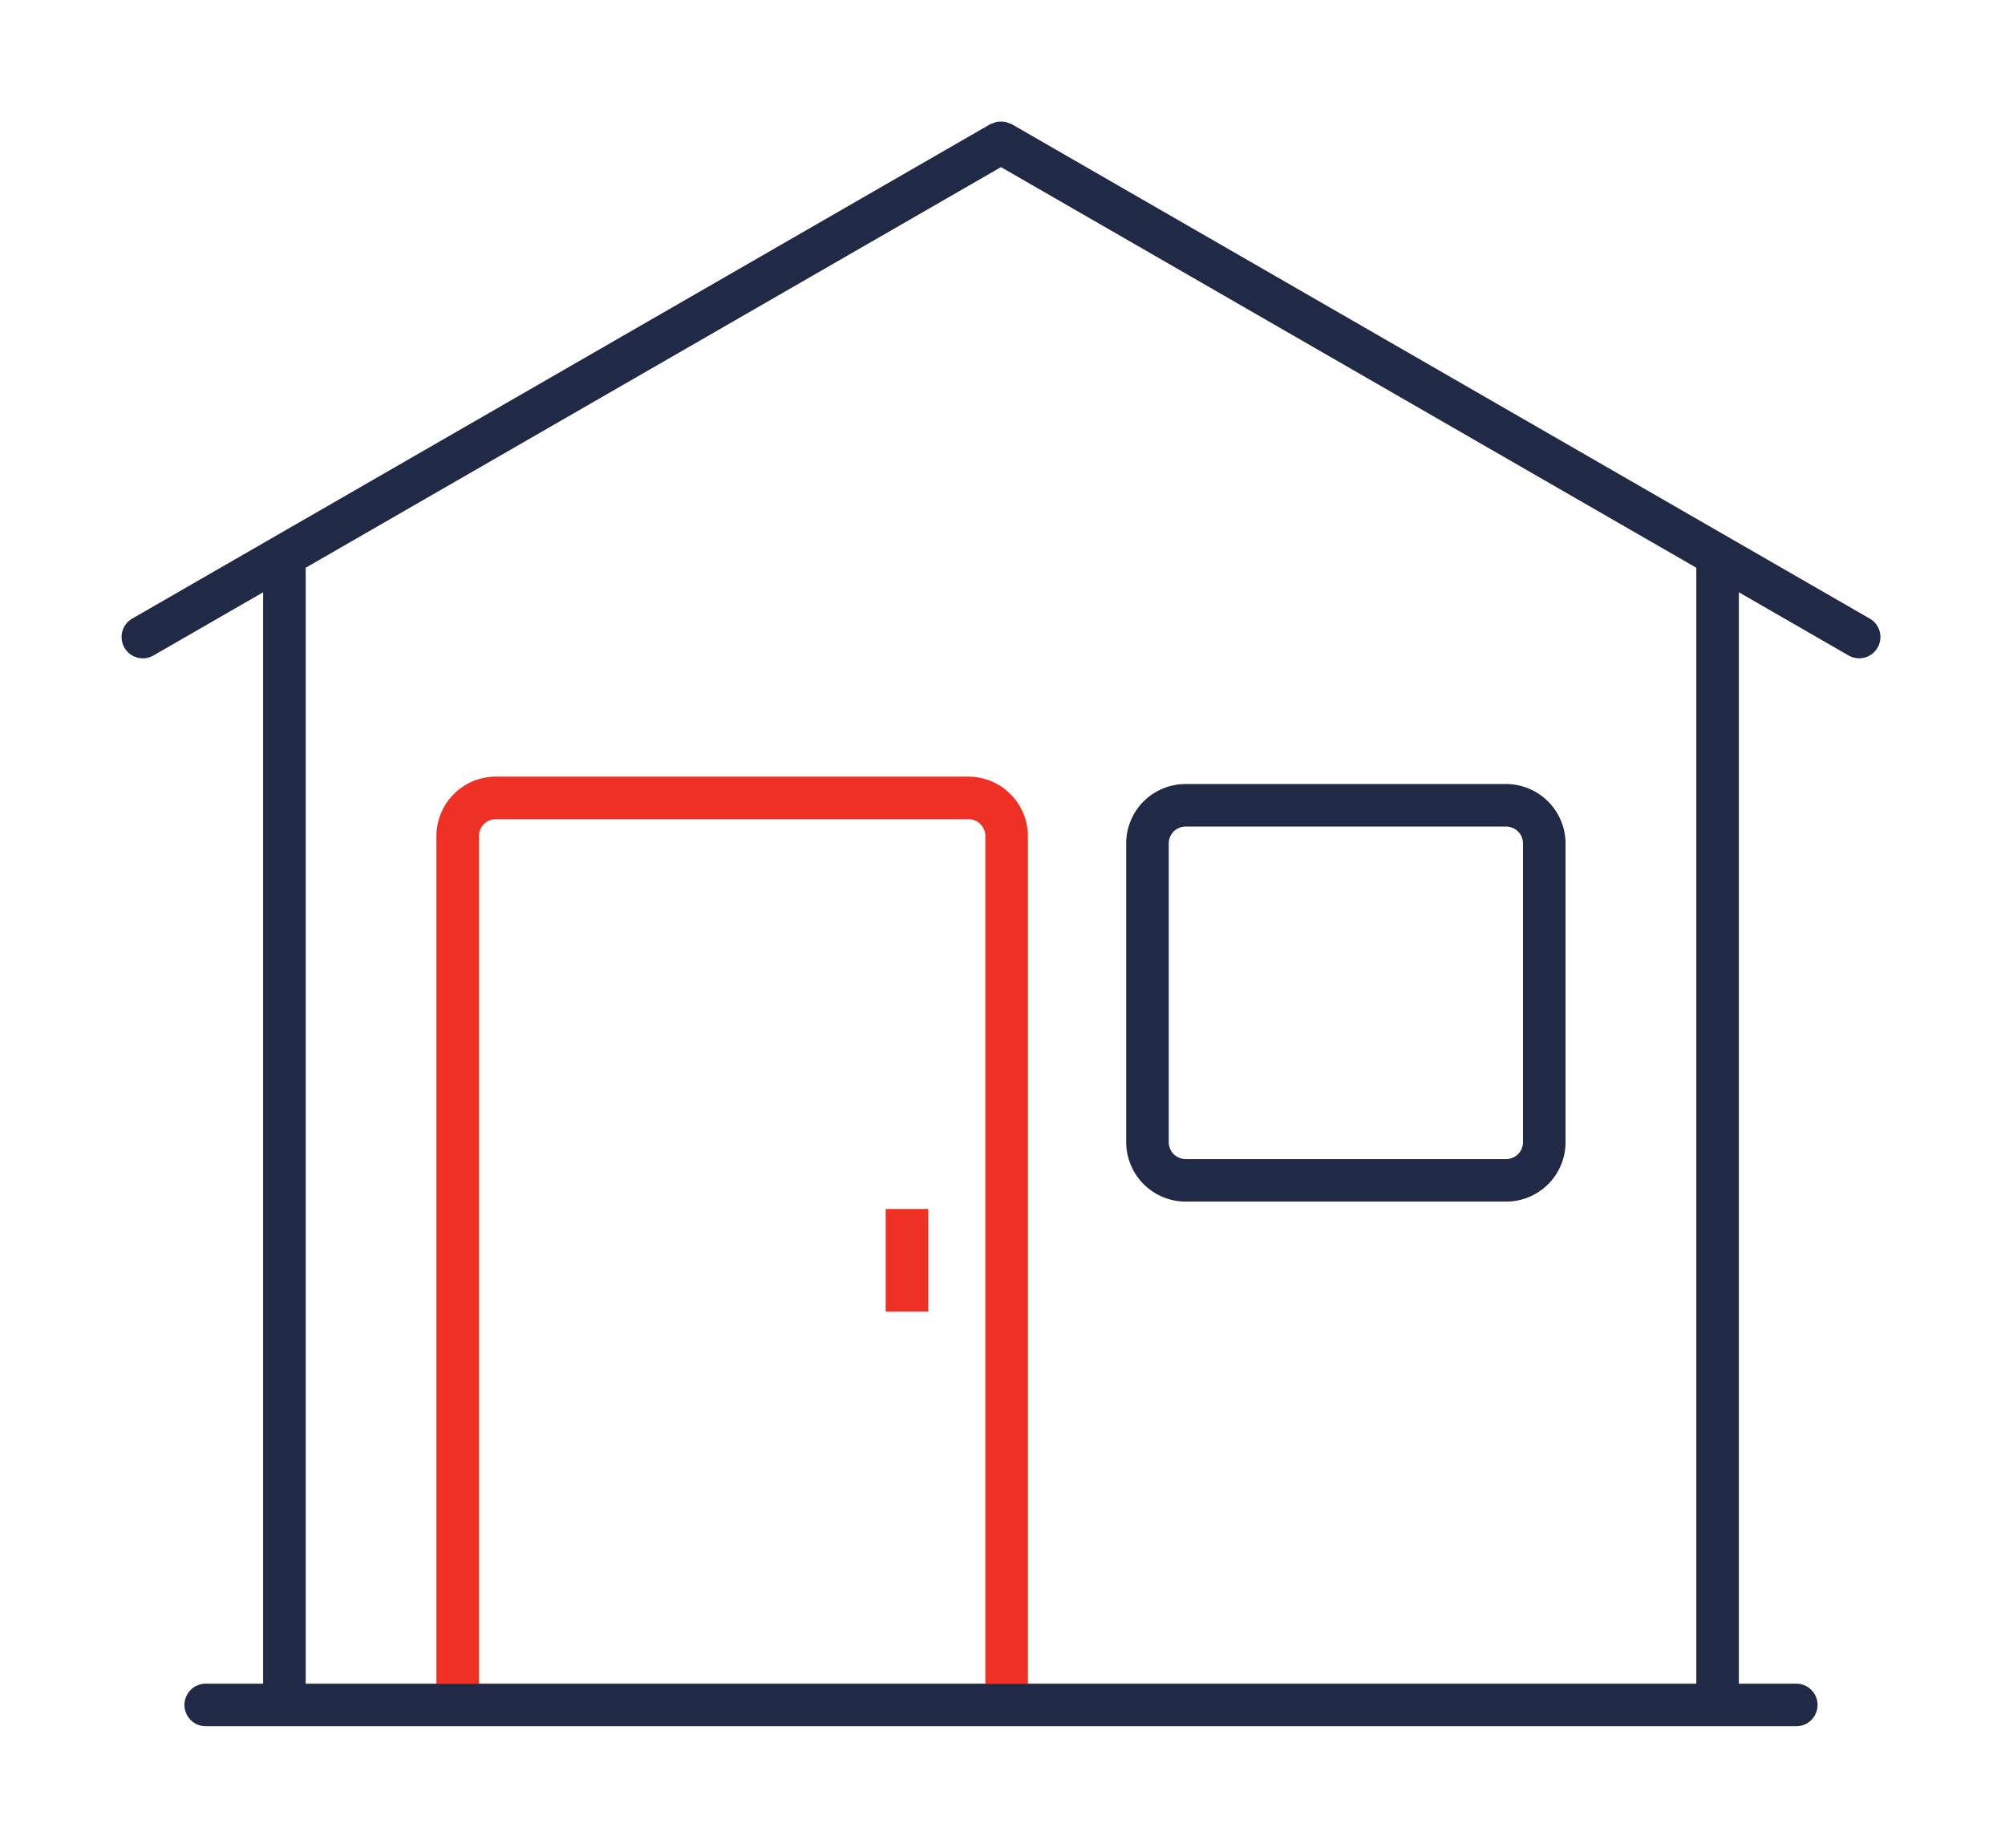 <svg id="Layer_1" data-name="Layer 1" xmlns="http://www.w3.org/2000/svg" viewBox="0 0 82.458 75.986">
  <g>
    <path id="fullLogo" d="M39.834,31.937H20.389a2.443,2.443,0,0,0-2.44,2.44V69.236h1.75V34.377a.691.691,0,0,1,.69-.69h19.445a.691.691,0,0,1,.69.69V69.236h1.75V34.377A2.45,2.45,0,0,0,39.834,31.937Z" style="fill: #ee3124"/>
    <rect id="fullLogo-2" data-name="fullLogo" x="36.425" y="49.714" width="1.75" height="4.219" style="fill: #ee3124"/>
    <path id="fullLogo-3" data-name="fullLogo" d="M61.945,32.241H48.756a2.443,2.443,0,0,0-2.44,2.44V46.972a2.45,2.45,0,0,0,2.44,2.44H61.945a2.443,2.443,0,0,0,2.44-2.44V34.681A2.45,2.45,0,0,0,61.945,32.241Zm.69,12.967V46.972a.691.691,0,0,1-.69.69H48.756a.691.691,0,0,1-.69-.69V34.681a.691.691,0,0,1,.69-.69H61.945a.691.691,0,0,1,.69.69V45.208Z" style="fill: #202945"/>
    <path id="fullLogo-4" data-name="fullLogo" d="M76.895,25.438,41.604,5.104a.811.811,0,0,0-.097-.033.853.853,0,0,0-.176-.06,1.159,1.159,0,0,0-.327,0,.853.853,0,0,0-.176.06.811.811,0,0,0-.097.033L5.438,25.438a.875.875,0,0,0,.438,1.633.864.864,0,0,0,.436-.117l4.509-2.598v44.88H8.461a.875.875,0,1,0,0,1.75H73.874a.875.875,0,0,0,0-1.75H71.513V24.355l4.51,2.598a.861.861,0,0,0,.435.117.875.875,0,0,0,.438-1.633ZM69.763,69.236H12.572V23.347L41.167,6.872,69.763,23.347Z" style="fill: #202945"/>
  </g>
</svg>
